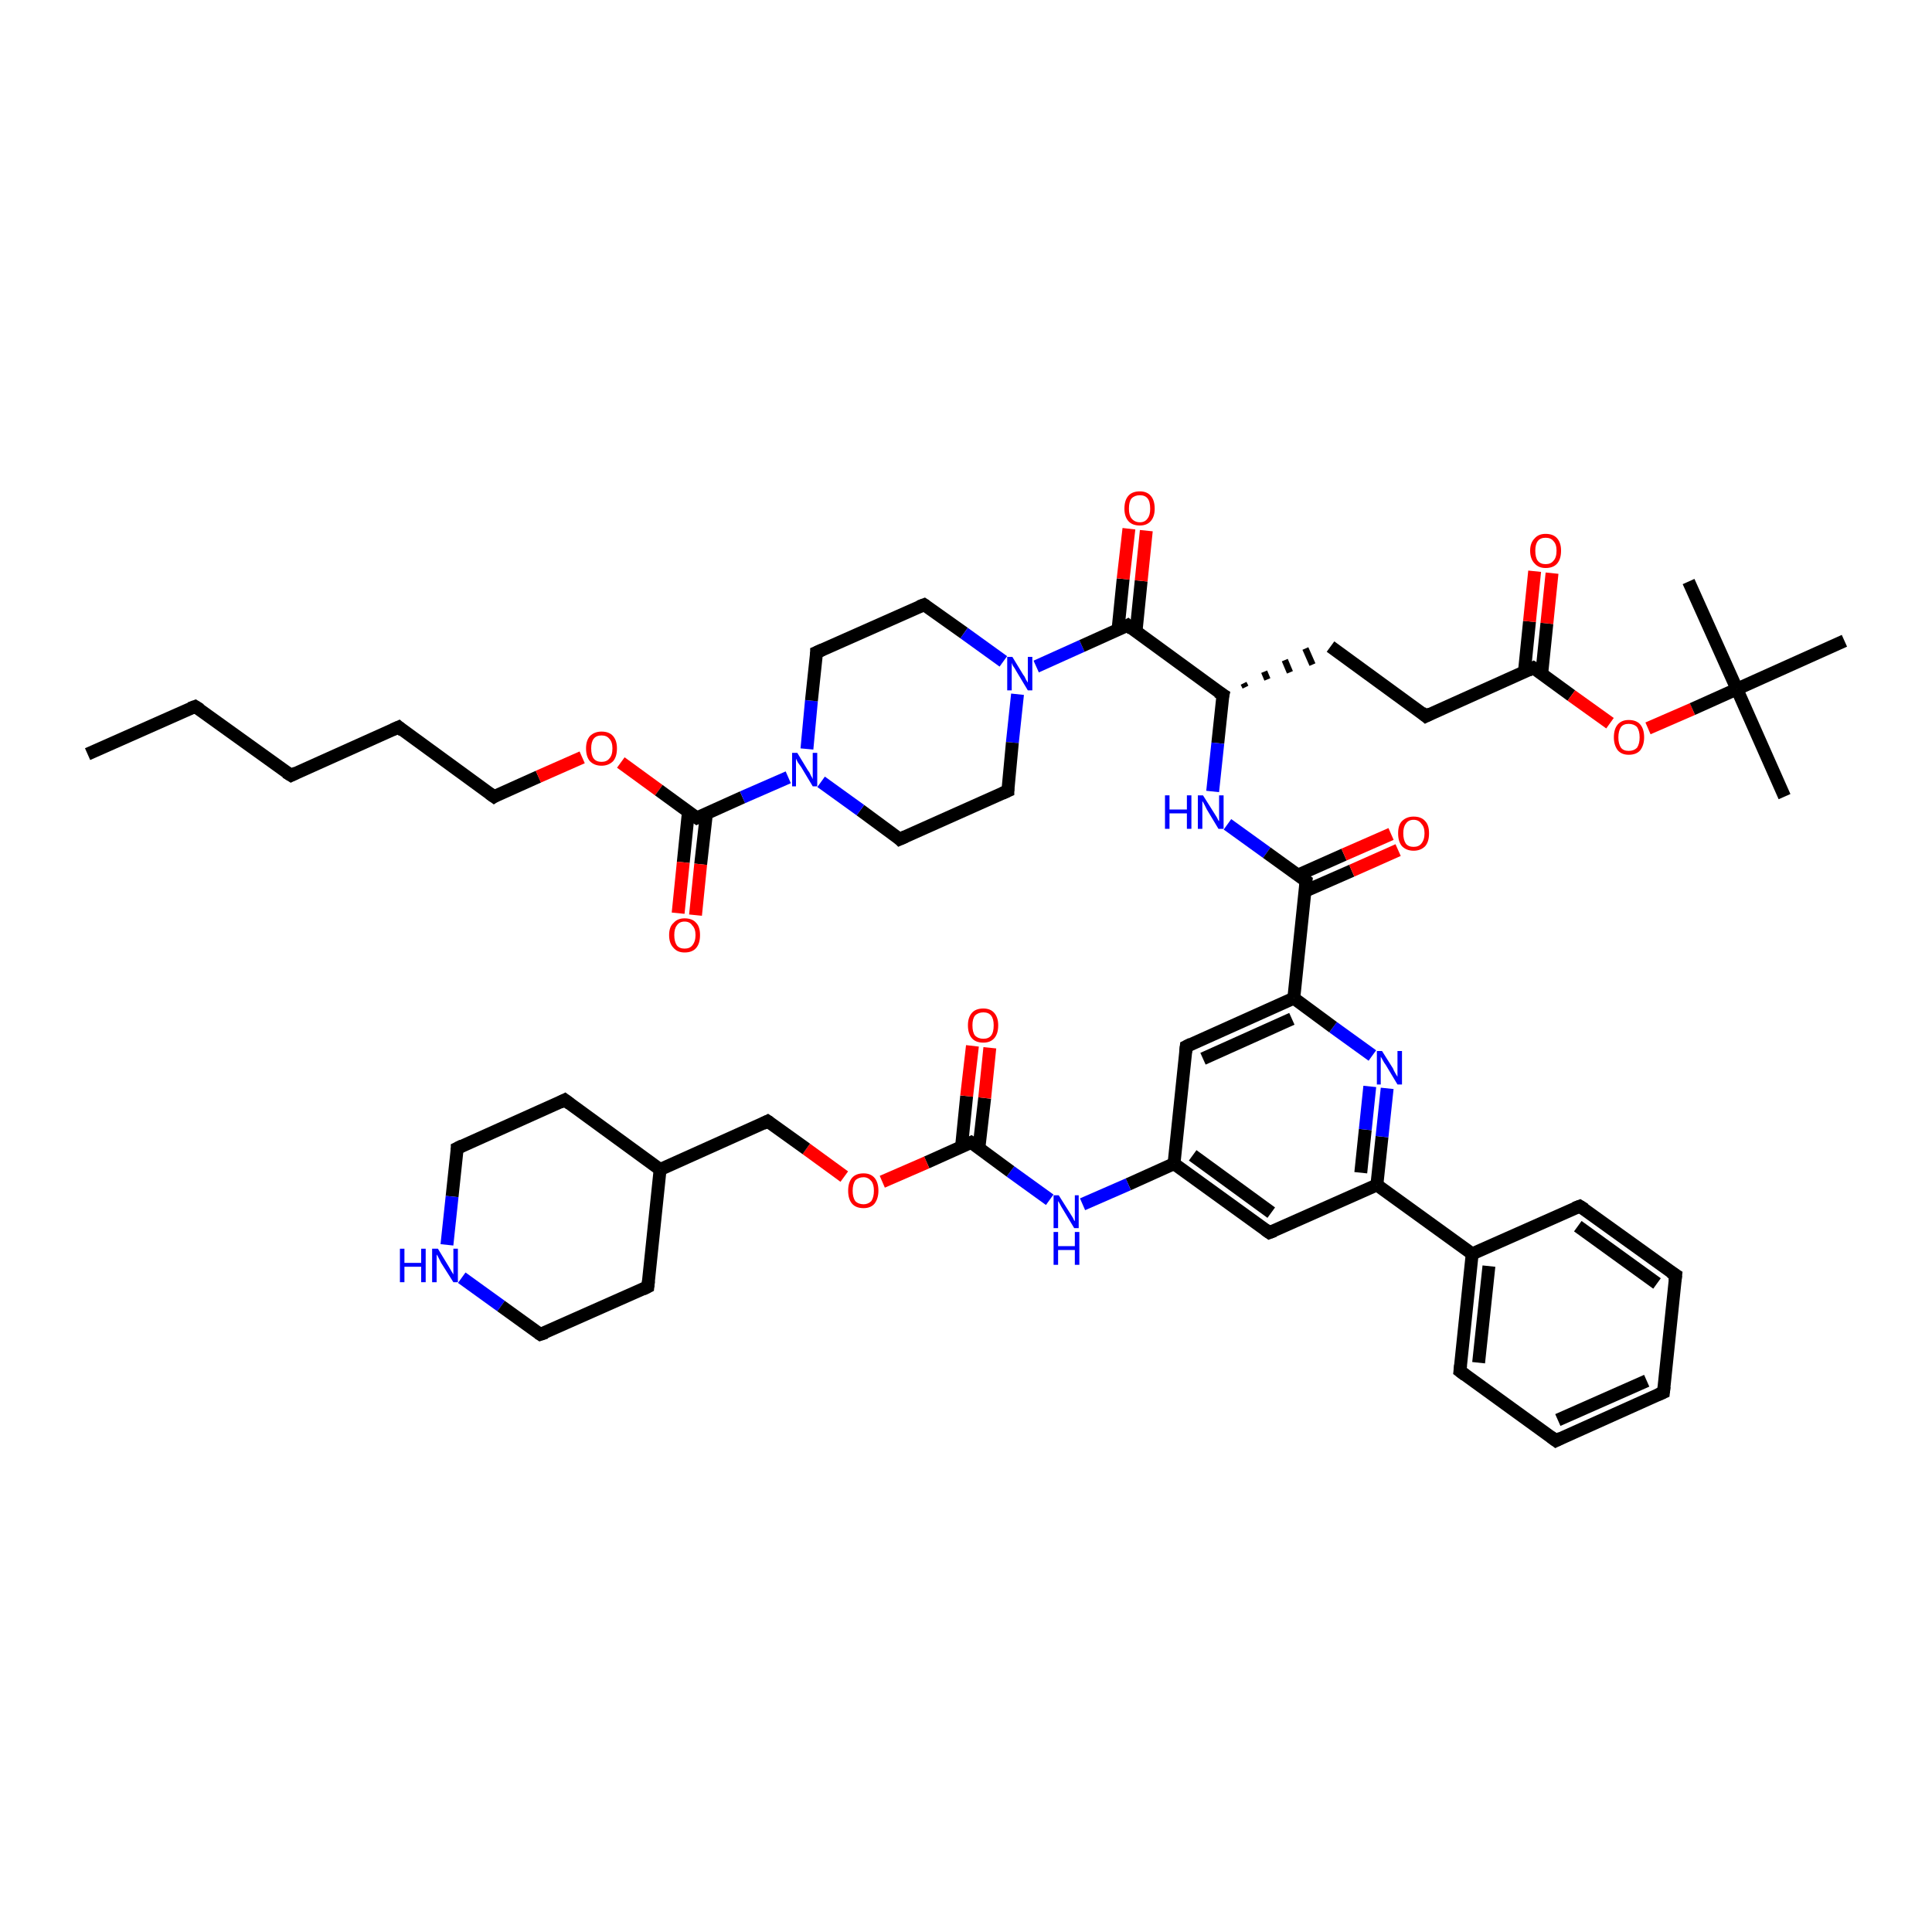 <?xml version='1.0' encoding='iso-8859-1'?>
<svg version='1.1' baseProfile='full'
              xmlns='http://www.w3.org/2000/svg'
                      xmlns:rdkit='http://www.rdkit.org/xml'
                      xmlns:xlink='http://www.w3.org/1999/xlink'
                  xml:space='preserve'
width='300px' height='300px' viewBox='0 0 300 300'>
<!-- END OF HEADER -->
<rect style='opacity:1.0;fill:#FFFFFF;stroke:none' width='300.0' height='300.0' x='0.0' y='0.0'> </rect>
<path class='bond-0 atom-0 atom-1' d='M 13.6,117.1 L 30.3,109.7' style='fill:none;fill-rule:evenodd;stroke:#000000;stroke-width:2.0px;stroke-linecap:butt;stroke-linejoin:miter;stroke-opacity:1' />
<path class='bond-1 atom-1 atom-2' d='M 30.3,109.7 L 45.2,120.4' style='fill:none;fill-rule:evenodd;stroke:#000000;stroke-width:2.0px;stroke-linecap:butt;stroke-linejoin:miter;stroke-opacity:1' />
<path class='bond-2 atom-2 atom-3' d='M 45.2,120.4 L 61.9,112.9' style='fill:none;fill-rule:evenodd;stroke:#000000;stroke-width:2.0px;stroke-linecap:butt;stroke-linejoin:miter;stroke-opacity:1' />
<path class='bond-3 atom-3 atom-4' d='M 61.9,112.9 L 76.7,123.7' style='fill:none;fill-rule:evenodd;stroke:#000000;stroke-width:2.0px;stroke-linecap:butt;stroke-linejoin:miter;stroke-opacity:1' />
<path class='bond-4 atom-4 atom-5' d='M 76.7,123.7 L 83.6,120.6' style='fill:none;fill-rule:evenodd;stroke:#000000;stroke-width:2.0px;stroke-linecap:butt;stroke-linejoin:miter;stroke-opacity:1' />
<path class='bond-4 atom-4 atom-5' d='M 83.6,120.6 L 90.4,117.6' style='fill:none;fill-rule:evenodd;stroke:#FF0000;stroke-width:2.0px;stroke-linecap:butt;stroke-linejoin:miter;stroke-opacity:1' />
<path class='bond-5 atom-5 atom-6' d='M 96.4,118.4 L 102.3,122.7' style='fill:none;fill-rule:evenodd;stroke:#FF0000;stroke-width:2.0px;stroke-linecap:butt;stroke-linejoin:miter;stroke-opacity:1' />
<path class='bond-5 atom-5 atom-6' d='M 102.3,122.7 L 108.2,127.0' style='fill:none;fill-rule:evenodd;stroke:#000000;stroke-width:2.0px;stroke-linecap:butt;stroke-linejoin:miter;stroke-opacity:1' />
<path class='bond-6 atom-6 atom-7' d='M 106.9,126.0 L 106.1,133.9' style='fill:none;fill-rule:evenodd;stroke:#000000;stroke-width:2.0px;stroke-linecap:butt;stroke-linejoin:miter;stroke-opacity:1' />
<path class='bond-6 atom-6 atom-7' d='M 106.1,133.9 L 105.3,141.8' style='fill:none;fill-rule:evenodd;stroke:#FF0000;stroke-width:2.0px;stroke-linecap:butt;stroke-linejoin:miter;stroke-opacity:1' />
<path class='bond-6 atom-6 atom-7' d='M 109.7,126.3 L 108.8,134.2' style='fill:none;fill-rule:evenodd;stroke:#000000;stroke-width:2.0px;stroke-linecap:butt;stroke-linejoin:miter;stroke-opacity:1' />
<path class='bond-6 atom-6 atom-7' d='M 108.8,134.2 L 108.0,142.1' style='fill:none;fill-rule:evenodd;stroke:#FF0000;stroke-width:2.0px;stroke-linecap:butt;stroke-linejoin:miter;stroke-opacity:1' />
<path class='bond-7 atom-6 atom-8' d='M 108.2,127.0 L 115.3,123.8' style='fill:none;fill-rule:evenodd;stroke:#000000;stroke-width:2.0px;stroke-linecap:butt;stroke-linejoin:miter;stroke-opacity:1' />
<path class='bond-7 atom-6 atom-8' d='M 115.3,123.8 L 122.4,120.7' style='fill:none;fill-rule:evenodd;stroke:#0000FF;stroke-width:2.0px;stroke-linecap:butt;stroke-linejoin:miter;stroke-opacity:1' />
<path class='bond-8 atom-8 atom-9' d='M 125.3,116.3 L 126.0,108.8' style='fill:none;fill-rule:evenodd;stroke:#0000FF;stroke-width:2.0px;stroke-linecap:butt;stroke-linejoin:miter;stroke-opacity:1' />
<path class='bond-8 atom-8 atom-9' d='M 126.0,108.8 L 126.8,101.3' style='fill:none;fill-rule:evenodd;stroke:#000000;stroke-width:2.0px;stroke-linecap:butt;stroke-linejoin:miter;stroke-opacity:1' />
<path class='bond-9 atom-9 atom-10' d='M 126.8,101.3 L 143.5,93.9' style='fill:none;fill-rule:evenodd;stroke:#000000;stroke-width:2.0px;stroke-linecap:butt;stroke-linejoin:miter;stroke-opacity:1' />
<path class='bond-10 atom-10 atom-11' d='M 143.5,93.9 L 149.7,98.3' style='fill:none;fill-rule:evenodd;stroke:#000000;stroke-width:2.0px;stroke-linecap:butt;stroke-linejoin:miter;stroke-opacity:1' />
<path class='bond-10 atom-10 atom-11' d='M 149.7,98.3 L 155.8,102.7' style='fill:none;fill-rule:evenodd;stroke:#0000FF;stroke-width:2.0px;stroke-linecap:butt;stroke-linejoin:miter;stroke-opacity:1' />
<path class='bond-11 atom-11 atom-12' d='M 158.0,107.8 L 157.2,115.3' style='fill:none;fill-rule:evenodd;stroke:#0000FF;stroke-width:2.0px;stroke-linecap:butt;stroke-linejoin:miter;stroke-opacity:1' />
<path class='bond-11 atom-11 atom-12' d='M 157.2,115.3 L 156.5,122.8' style='fill:none;fill-rule:evenodd;stroke:#000000;stroke-width:2.0px;stroke-linecap:butt;stroke-linejoin:miter;stroke-opacity:1' />
<path class='bond-12 atom-12 atom-13' d='M 156.5,122.8 L 139.7,130.3' style='fill:none;fill-rule:evenodd;stroke:#000000;stroke-width:2.0px;stroke-linecap:butt;stroke-linejoin:miter;stroke-opacity:1' />
<path class='bond-13 atom-11 atom-14' d='M 160.9,103.5 L 168.0,100.3' style='fill:none;fill-rule:evenodd;stroke:#0000FF;stroke-width:2.0px;stroke-linecap:butt;stroke-linejoin:miter;stroke-opacity:1' />
<path class='bond-13 atom-11 atom-14' d='M 168.0,100.3 L 175.1,97.1' style='fill:none;fill-rule:evenodd;stroke:#000000;stroke-width:2.0px;stroke-linecap:butt;stroke-linejoin:miter;stroke-opacity:1' />
<path class='bond-14 atom-14 atom-15' d='M 176.4,98.1 L 177.2,90.2' style='fill:none;fill-rule:evenodd;stroke:#000000;stroke-width:2.0px;stroke-linecap:butt;stroke-linejoin:miter;stroke-opacity:1' />
<path class='bond-14 atom-14 atom-15' d='M 177.2,90.2 L 178.0,82.4' style='fill:none;fill-rule:evenodd;stroke:#FF0000;stroke-width:2.0px;stroke-linecap:butt;stroke-linejoin:miter;stroke-opacity:1' />
<path class='bond-14 atom-14 atom-15' d='M 173.6,97.8 L 174.4,89.9' style='fill:none;fill-rule:evenodd;stroke:#000000;stroke-width:2.0px;stroke-linecap:butt;stroke-linejoin:miter;stroke-opacity:1' />
<path class='bond-14 atom-14 atom-15' d='M 174.4,89.9 L 175.3,82.1' style='fill:none;fill-rule:evenodd;stroke:#FF0000;stroke-width:2.0px;stroke-linecap:butt;stroke-linejoin:miter;stroke-opacity:1' />
<path class='bond-15 atom-14 atom-16' d='M 175.1,97.1 L 189.9,107.9' style='fill:none;fill-rule:evenodd;stroke:#000000;stroke-width:2.0px;stroke-linecap:butt;stroke-linejoin:miter;stroke-opacity:1' />
<path class='bond-16 atom-16 atom-17' d='M 193.4,106.7 L 193.1,106.1' style='fill:none;fill-rule:evenodd;stroke:#000000;stroke-width:1.0px;stroke-linecap:butt;stroke-linejoin:miter;stroke-opacity:1' />
<path class='bond-16 atom-16 atom-17' d='M 196.8,105.5 L 196.3,104.3' style='fill:none;fill-rule:evenodd;stroke:#000000;stroke-width:1.0px;stroke-linecap:butt;stroke-linejoin:miter;stroke-opacity:1' />
<path class='bond-16 atom-16 atom-17' d='M 200.3,104.4 L 199.5,102.5' style='fill:none;fill-rule:evenodd;stroke:#000000;stroke-width:1.0px;stroke-linecap:butt;stroke-linejoin:miter;stroke-opacity:1' />
<path class='bond-16 atom-16 atom-17' d='M 203.8,103.2 L 202.7,100.7' style='fill:none;fill-rule:evenodd;stroke:#000000;stroke-width:1.0px;stroke-linecap:butt;stroke-linejoin:miter;stroke-opacity:1' />
<path class='bond-17 atom-17 atom-18' d='M 206.6,100.4 L 221.4,111.2' style='fill:none;fill-rule:evenodd;stroke:#000000;stroke-width:2.0px;stroke-linecap:butt;stroke-linejoin:miter;stroke-opacity:1' />
<path class='bond-18 atom-18 atom-19' d='M 221.4,111.2 L 238.1,103.7' style='fill:none;fill-rule:evenodd;stroke:#000000;stroke-width:2.0px;stroke-linecap:butt;stroke-linejoin:miter;stroke-opacity:1' />
<path class='bond-19 atom-19 atom-20' d='M 239.4,104.6 L 240.2,96.8' style='fill:none;fill-rule:evenodd;stroke:#000000;stroke-width:2.0px;stroke-linecap:butt;stroke-linejoin:miter;stroke-opacity:1' />
<path class='bond-19 atom-19 atom-20' d='M 240.2,96.8 L 241.0,89.0' style='fill:none;fill-rule:evenodd;stroke:#FF0000;stroke-width:2.0px;stroke-linecap:butt;stroke-linejoin:miter;stroke-opacity:1' />
<path class='bond-19 atom-19 atom-20' d='M 236.7,104.4 L 237.5,96.5' style='fill:none;fill-rule:evenodd;stroke:#000000;stroke-width:2.0px;stroke-linecap:butt;stroke-linejoin:miter;stroke-opacity:1' />
<path class='bond-19 atom-19 atom-20' d='M 237.5,96.5 L 238.3,88.7' style='fill:none;fill-rule:evenodd;stroke:#FF0000;stroke-width:2.0px;stroke-linecap:butt;stroke-linejoin:miter;stroke-opacity:1' />
<path class='bond-20 atom-19 atom-21' d='M 238.1,103.7 L 244.0,108.0' style='fill:none;fill-rule:evenodd;stroke:#000000;stroke-width:2.0px;stroke-linecap:butt;stroke-linejoin:miter;stroke-opacity:1' />
<path class='bond-20 atom-19 atom-21' d='M 244.0,108.0 L 250.0,112.3' style='fill:none;fill-rule:evenodd;stroke:#FF0000;stroke-width:2.0px;stroke-linecap:butt;stroke-linejoin:miter;stroke-opacity:1' />
<path class='bond-21 atom-21 atom-22' d='M 255.9,113.1 L 262.8,110.1' style='fill:none;fill-rule:evenodd;stroke:#FF0000;stroke-width:2.0px;stroke-linecap:butt;stroke-linejoin:miter;stroke-opacity:1' />
<path class='bond-21 atom-21 atom-22' d='M 262.8,110.1 L 269.7,107.0' style='fill:none;fill-rule:evenodd;stroke:#000000;stroke-width:2.0px;stroke-linecap:butt;stroke-linejoin:miter;stroke-opacity:1' />
<path class='bond-22 atom-22 atom-23' d='M 269.7,107.0 L 277.1,123.7' style='fill:none;fill-rule:evenodd;stroke:#000000;stroke-width:2.0px;stroke-linecap:butt;stroke-linejoin:miter;stroke-opacity:1' />
<path class='bond-23 atom-22 atom-24' d='M 269.7,107.0 L 262.2,90.3' style='fill:none;fill-rule:evenodd;stroke:#000000;stroke-width:2.0px;stroke-linecap:butt;stroke-linejoin:miter;stroke-opacity:1' />
<path class='bond-24 atom-22 atom-25' d='M 269.7,107.0 L 286.4,99.5' style='fill:none;fill-rule:evenodd;stroke:#000000;stroke-width:2.0px;stroke-linecap:butt;stroke-linejoin:miter;stroke-opacity:1' />
<path class='bond-25 atom-16 atom-26' d='M 189.9,107.9 L 189.1,115.4' style='fill:none;fill-rule:evenodd;stroke:#000000;stroke-width:2.0px;stroke-linecap:butt;stroke-linejoin:miter;stroke-opacity:1' />
<path class='bond-25 atom-16 atom-26' d='M 189.1,115.4 L 188.3,122.9' style='fill:none;fill-rule:evenodd;stroke:#0000FF;stroke-width:2.0px;stroke-linecap:butt;stroke-linejoin:miter;stroke-opacity:1' />
<path class='bond-26 atom-26 atom-27' d='M 190.6,128.0 L 196.7,132.4' style='fill:none;fill-rule:evenodd;stroke:#0000FF;stroke-width:2.0px;stroke-linecap:butt;stroke-linejoin:miter;stroke-opacity:1' />
<path class='bond-26 atom-26 atom-27' d='M 196.7,132.4 L 202.8,136.8' style='fill:none;fill-rule:evenodd;stroke:#000000;stroke-width:2.0px;stroke-linecap:butt;stroke-linejoin:miter;stroke-opacity:1' />
<path class='bond-27 atom-27 atom-28' d='M 202.6,138.4 L 209.9,135.2' style='fill:none;fill-rule:evenodd;stroke:#000000;stroke-width:2.0px;stroke-linecap:butt;stroke-linejoin:miter;stroke-opacity:1' />
<path class='bond-27 atom-27 atom-28' d='M 209.9,135.2 L 217.1,132.0' style='fill:none;fill-rule:evenodd;stroke:#FF0000;stroke-width:2.0px;stroke-linecap:butt;stroke-linejoin:miter;stroke-opacity:1' />
<path class='bond-27 atom-27 atom-28' d='M 201.5,135.9 L 208.7,132.7' style='fill:none;fill-rule:evenodd;stroke:#000000;stroke-width:2.0px;stroke-linecap:butt;stroke-linejoin:miter;stroke-opacity:1' />
<path class='bond-27 atom-27 atom-28' d='M 208.7,132.7 L 216.0,129.5' style='fill:none;fill-rule:evenodd;stroke:#FF0000;stroke-width:2.0px;stroke-linecap:butt;stroke-linejoin:miter;stroke-opacity:1' />
<path class='bond-28 atom-27 atom-29' d='M 202.8,136.8 L 200.9,155.0' style='fill:none;fill-rule:evenodd;stroke:#000000;stroke-width:2.0px;stroke-linecap:butt;stroke-linejoin:miter;stroke-opacity:1' />
<path class='bond-29 atom-29 atom-30' d='M 200.9,155.0 L 184.2,162.5' style='fill:none;fill-rule:evenodd;stroke:#000000;stroke-width:2.0px;stroke-linecap:butt;stroke-linejoin:miter;stroke-opacity:1' />
<path class='bond-29 atom-29 atom-30' d='M 200.6,158.2 L 186.8,164.4' style='fill:none;fill-rule:evenodd;stroke:#000000;stroke-width:2.0px;stroke-linecap:butt;stroke-linejoin:miter;stroke-opacity:1' />
<path class='bond-30 atom-30 atom-31' d='M 184.2,162.5 L 182.3,180.7' style='fill:none;fill-rule:evenodd;stroke:#000000;stroke-width:2.0px;stroke-linecap:butt;stroke-linejoin:miter;stroke-opacity:1' />
<path class='bond-31 atom-31 atom-32' d='M 182.3,180.7 L 175.2,183.9' style='fill:none;fill-rule:evenodd;stroke:#000000;stroke-width:2.0px;stroke-linecap:butt;stroke-linejoin:miter;stroke-opacity:1' />
<path class='bond-31 atom-31 atom-32' d='M 175.2,183.9 L 168.1,187.0' style='fill:none;fill-rule:evenodd;stroke:#0000FF;stroke-width:2.0px;stroke-linecap:butt;stroke-linejoin:miter;stroke-opacity:1' />
<path class='bond-32 atom-32 atom-33' d='M 163.0,186.3 L 156.9,181.9' style='fill:none;fill-rule:evenodd;stroke:#0000FF;stroke-width:2.0px;stroke-linecap:butt;stroke-linejoin:miter;stroke-opacity:1' />
<path class='bond-32 atom-32 atom-33' d='M 156.9,181.9 L 150.8,177.4' style='fill:none;fill-rule:evenodd;stroke:#000000;stroke-width:2.0px;stroke-linecap:butt;stroke-linejoin:miter;stroke-opacity:1' />
<path class='bond-33 atom-33 atom-34' d='M 152.0,178.3 L 152.9,170.5' style='fill:none;fill-rule:evenodd;stroke:#000000;stroke-width:2.0px;stroke-linecap:butt;stroke-linejoin:miter;stroke-opacity:1' />
<path class='bond-33 atom-33 atom-34' d='M 152.9,170.5 L 153.7,162.7' style='fill:none;fill-rule:evenodd;stroke:#FF0000;stroke-width:2.0px;stroke-linecap:butt;stroke-linejoin:miter;stroke-opacity:1' />
<path class='bond-33 atom-33 atom-34' d='M 149.3,178.1 L 150.1,170.2' style='fill:none;fill-rule:evenodd;stroke:#000000;stroke-width:2.0px;stroke-linecap:butt;stroke-linejoin:miter;stroke-opacity:1' />
<path class='bond-33 atom-33 atom-34' d='M 150.1,170.2 L 151.0,162.4' style='fill:none;fill-rule:evenodd;stroke:#FF0000;stroke-width:2.0px;stroke-linecap:butt;stroke-linejoin:miter;stroke-opacity:1' />
<path class='bond-34 atom-33 atom-35' d='M 150.8,177.4 L 143.9,180.5' style='fill:none;fill-rule:evenodd;stroke:#000000;stroke-width:2.0px;stroke-linecap:butt;stroke-linejoin:miter;stroke-opacity:1' />
<path class='bond-34 atom-33 atom-35' d='M 143.9,180.5 L 137.0,183.5' style='fill:none;fill-rule:evenodd;stroke:#FF0000;stroke-width:2.0px;stroke-linecap:butt;stroke-linejoin:miter;stroke-opacity:1' />
<path class='bond-35 atom-35 atom-36' d='M 131.1,182.7 L 125.2,178.4' style='fill:none;fill-rule:evenodd;stroke:#FF0000;stroke-width:2.0px;stroke-linecap:butt;stroke-linejoin:miter;stroke-opacity:1' />
<path class='bond-35 atom-35 atom-36' d='M 125.2,178.4 L 119.2,174.1' style='fill:none;fill-rule:evenodd;stroke:#000000;stroke-width:2.0px;stroke-linecap:butt;stroke-linejoin:miter;stroke-opacity:1' />
<path class='bond-36 atom-36 atom-37' d='M 119.2,174.1 L 102.5,181.6' style='fill:none;fill-rule:evenodd;stroke:#000000;stroke-width:2.0px;stroke-linecap:butt;stroke-linejoin:miter;stroke-opacity:1' />
<path class='bond-37 atom-37 atom-38' d='M 102.5,181.6 L 87.7,170.8' style='fill:none;fill-rule:evenodd;stroke:#000000;stroke-width:2.0px;stroke-linecap:butt;stroke-linejoin:miter;stroke-opacity:1' />
<path class='bond-38 atom-38 atom-39' d='M 87.7,170.8 L 71.0,178.3' style='fill:none;fill-rule:evenodd;stroke:#000000;stroke-width:2.0px;stroke-linecap:butt;stroke-linejoin:miter;stroke-opacity:1' />
<path class='bond-39 atom-39 atom-40' d='M 71.0,178.3 L 70.2,185.8' style='fill:none;fill-rule:evenodd;stroke:#000000;stroke-width:2.0px;stroke-linecap:butt;stroke-linejoin:miter;stroke-opacity:1' />
<path class='bond-39 atom-39 atom-40' d='M 70.2,185.8 L 69.4,193.3' style='fill:none;fill-rule:evenodd;stroke:#0000FF;stroke-width:2.0px;stroke-linecap:butt;stroke-linejoin:miter;stroke-opacity:1' />
<path class='bond-40 atom-40 atom-41' d='M 71.7,198.4 L 77.8,202.8' style='fill:none;fill-rule:evenodd;stroke:#0000FF;stroke-width:2.0px;stroke-linecap:butt;stroke-linejoin:miter;stroke-opacity:1' />
<path class='bond-40 atom-40 atom-41' d='M 77.8,202.8 L 83.9,207.2' style='fill:none;fill-rule:evenodd;stroke:#000000;stroke-width:2.0px;stroke-linecap:butt;stroke-linejoin:miter;stroke-opacity:1' />
<path class='bond-41 atom-41 atom-42' d='M 83.9,207.2 L 100.6,199.8' style='fill:none;fill-rule:evenodd;stroke:#000000;stroke-width:2.0px;stroke-linecap:butt;stroke-linejoin:miter;stroke-opacity:1' />
<path class='bond-42 atom-31 atom-43' d='M 182.3,180.7 L 197.1,191.4' style='fill:none;fill-rule:evenodd;stroke:#000000;stroke-width:2.0px;stroke-linecap:butt;stroke-linejoin:miter;stroke-opacity:1' />
<path class='bond-42 atom-31 atom-43' d='M 185.2,179.4 L 197.4,188.3' style='fill:none;fill-rule:evenodd;stroke:#000000;stroke-width:2.0px;stroke-linecap:butt;stroke-linejoin:miter;stroke-opacity:1' />
<path class='bond-43 atom-43 atom-44' d='M 197.1,191.4 L 213.8,184.0' style='fill:none;fill-rule:evenodd;stroke:#000000;stroke-width:2.0px;stroke-linecap:butt;stroke-linejoin:miter;stroke-opacity:1' />
<path class='bond-44 atom-44 atom-45' d='M 213.8,184.0 L 214.6,176.5' style='fill:none;fill-rule:evenodd;stroke:#000000;stroke-width:2.0px;stroke-linecap:butt;stroke-linejoin:miter;stroke-opacity:1' />
<path class='bond-44 atom-44 atom-45' d='M 214.6,176.5 L 215.4,169.0' style='fill:none;fill-rule:evenodd;stroke:#0000FF;stroke-width:2.0px;stroke-linecap:butt;stroke-linejoin:miter;stroke-opacity:1' />
<path class='bond-44 atom-44 atom-45' d='M 211.3,182.1 L 212.0,175.4' style='fill:none;fill-rule:evenodd;stroke:#000000;stroke-width:2.0px;stroke-linecap:butt;stroke-linejoin:miter;stroke-opacity:1' />
<path class='bond-44 atom-44 atom-45' d='M 212.0,175.4 L 212.7,168.7' style='fill:none;fill-rule:evenodd;stroke:#0000FF;stroke-width:2.0px;stroke-linecap:butt;stroke-linejoin:miter;stroke-opacity:1' />
<path class='bond-45 atom-44 atom-46' d='M 213.8,184.0 L 228.6,194.7' style='fill:none;fill-rule:evenodd;stroke:#000000;stroke-width:2.0px;stroke-linecap:butt;stroke-linejoin:miter;stroke-opacity:1' />
<path class='bond-46 atom-46 atom-47' d='M 228.6,194.7 L 226.7,212.9' style='fill:none;fill-rule:evenodd;stroke:#000000;stroke-width:2.0px;stroke-linecap:butt;stroke-linejoin:miter;stroke-opacity:1' />
<path class='bond-46 atom-46 atom-47' d='M 231.2,196.6 L 229.6,211.6' style='fill:none;fill-rule:evenodd;stroke:#000000;stroke-width:2.0px;stroke-linecap:butt;stroke-linejoin:miter;stroke-opacity:1' />
<path class='bond-47 atom-47 atom-48' d='M 226.7,212.9 L 241.6,223.7' style='fill:none;fill-rule:evenodd;stroke:#000000;stroke-width:2.0px;stroke-linecap:butt;stroke-linejoin:miter;stroke-opacity:1' />
<path class='bond-48 atom-48 atom-49' d='M 241.6,223.7 L 258.3,216.2' style='fill:none;fill-rule:evenodd;stroke:#000000;stroke-width:2.0px;stroke-linecap:butt;stroke-linejoin:miter;stroke-opacity:1' />
<path class='bond-48 atom-48 atom-49' d='M 241.9,220.5 L 255.7,214.4' style='fill:none;fill-rule:evenodd;stroke:#000000;stroke-width:2.0px;stroke-linecap:butt;stroke-linejoin:miter;stroke-opacity:1' />
<path class='bond-49 atom-49 atom-50' d='M 258.3,216.2 L 260.2,198.0' style='fill:none;fill-rule:evenodd;stroke:#000000;stroke-width:2.0px;stroke-linecap:butt;stroke-linejoin:miter;stroke-opacity:1' />
<path class='bond-50 atom-50 atom-51' d='M 260.2,198.0 L 245.3,187.3' style='fill:none;fill-rule:evenodd;stroke:#000000;stroke-width:2.0px;stroke-linecap:butt;stroke-linejoin:miter;stroke-opacity:1' />
<path class='bond-50 atom-50 atom-51' d='M 257.3,199.3 L 245.0,190.4' style='fill:none;fill-rule:evenodd;stroke:#000000;stroke-width:2.0px;stroke-linecap:butt;stroke-linejoin:miter;stroke-opacity:1' />
<path class='bond-51 atom-13 atom-8' d='M 139.7,130.3 L 133.6,125.8' style='fill:none;fill-rule:evenodd;stroke:#000000;stroke-width:2.0px;stroke-linecap:butt;stroke-linejoin:miter;stroke-opacity:1' />
<path class='bond-51 atom-13 atom-8' d='M 133.6,125.8 L 127.5,121.4' style='fill:none;fill-rule:evenodd;stroke:#0000FF;stroke-width:2.0px;stroke-linecap:butt;stroke-linejoin:miter;stroke-opacity:1' />
<path class='bond-52 atom-45 atom-29' d='M 213.1,163.9 L 207.0,159.5' style='fill:none;fill-rule:evenodd;stroke:#0000FF;stroke-width:2.0px;stroke-linecap:butt;stroke-linejoin:miter;stroke-opacity:1' />
<path class='bond-52 atom-45 atom-29' d='M 207.0,159.5 L 200.9,155.0' style='fill:none;fill-rule:evenodd;stroke:#000000;stroke-width:2.0px;stroke-linecap:butt;stroke-linejoin:miter;stroke-opacity:1' />
<path class='bond-53 atom-51 atom-46' d='M 245.3,187.3 L 228.6,194.7' style='fill:none;fill-rule:evenodd;stroke:#000000;stroke-width:2.0px;stroke-linecap:butt;stroke-linejoin:miter;stroke-opacity:1' />
<path class='bond-54 atom-42 atom-37' d='M 100.6,199.8 L 102.5,181.6' style='fill:none;fill-rule:evenodd;stroke:#000000;stroke-width:2.0px;stroke-linecap:butt;stroke-linejoin:miter;stroke-opacity:1' />
<path d='M 29.5,110.0 L 30.3,109.7 L 31.1,110.2' style='fill:none;stroke:#000000;stroke-width:2.0px;stroke-linecap:butt;stroke-linejoin:miter;stroke-opacity:1;' />
<path d='M 44.4,119.9 L 45.2,120.4 L 46.0,120.0' style='fill:none;stroke:#000000;stroke-width:2.0px;stroke-linecap:butt;stroke-linejoin:miter;stroke-opacity:1;' />
<path d='M 61.0,113.3 L 61.9,112.9 L 62.6,113.5' style='fill:none;stroke:#000000;stroke-width:2.0px;stroke-linecap:butt;stroke-linejoin:miter;stroke-opacity:1;' />
<path d='M 76.0,123.2 L 76.7,123.7 L 77.0,123.5' style='fill:none;stroke:#000000;stroke-width:2.0px;stroke-linecap:butt;stroke-linejoin:miter;stroke-opacity:1;' />
<path d='M 107.9,126.8 L 108.2,127.0 L 108.6,126.8' style='fill:none;stroke:#000000;stroke-width:2.0px;stroke-linecap:butt;stroke-linejoin:miter;stroke-opacity:1;' />
<path d='M 126.8,101.7 L 126.8,101.3 L 127.7,100.9' style='fill:none;stroke:#000000;stroke-width:2.0px;stroke-linecap:butt;stroke-linejoin:miter;stroke-opacity:1;' />
<path d='M 142.7,94.2 L 143.5,93.9 L 143.8,94.1' style='fill:none;stroke:#000000;stroke-width:2.0px;stroke-linecap:butt;stroke-linejoin:miter;stroke-opacity:1;' />
<path d='M 156.5,122.4 L 156.5,122.8 L 155.6,123.2' style='fill:none;stroke:#000000;stroke-width:2.0px;stroke-linecap:butt;stroke-linejoin:miter;stroke-opacity:1;' />
<path d='M 140.6,129.9 L 139.7,130.3 L 139.4,130.0' style='fill:none;stroke:#000000;stroke-width:2.0px;stroke-linecap:butt;stroke-linejoin:miter;stroke-opacity:1;' />
<path d='M 174.7,97.3 L 175.1,97.1 L 175.8,97.7' style='fill:none;stroke:#000000;stroke-width:2.0px;stroke-linecap:butt;stroke-linejoin:miter;stroke-opacity:1;' />
<path d='M 189.1,107.4 L 189.9,107.9 L 189.8,108.3' style='fill:none;stroke:#000000;stroke-width:2.0px;stroke-linecap:butt;stroke-linejoin:miter;stroke-opacity:1;' />
<path d='M 220.7,110.6 L 221.4,111.2 L 222.2,110.8' style='fill:none;stroke:#000000;stroke-width:2.0px;stroke-linecap:butt;stroke-linejoin:miter;stroke-opacity:1;' />
<path d='M 237.3,104.1 L 238.1,103.7 L 238.4,103.9' style='fill:none;stroke:#000000;stroke-width:2.0px;stroke-linecap:butt;stroke-linejoin:miter;stroke-opacity:1;' />
<path d='M 202.5,136.6 L 202.8,136.8 L 202.7,137.7' style='fill:none;stroke:#000000;stroke-width:2.0px;stroke-linecap:butt;stroke-linejoin:miter;stroke-opacity:1;' />
<path d='M 185.0,162.1 L 184.2,162.5 L 184.1,163.4' style='fill:none;stroke:#000000;stroke-width:2.0px;stroke-linecap:butt;stroke-linejoin:miter;stroke-opacity:1;' />
<path d='M 151.1,177.6 L 150.8,177.4 L 150.4,177.6' style='fill:none;stroke:#000000;stroke-width:2.0px;stroke-linecap:butt;stroke-linejoin:miter;stroke-opacity:1;' />
<path d='M 119.5,174.3 L 119.2,174.1 L 118.4,174.5' style='fill:none;stroke:#000000;stroke-width:2.0px;stroke-linecap:butt;stroke-linejoin:miter;stroke-opacity:1;' />
<path d='M 88.5,171.4 L 87.7,170.8 L 86.9,171.2' style='fill:none;stroke:#000000;stroke-width:2.0px;stroke-linecap:butt;stroke-linejoin:miter;stroke-opacity:1;' />
<path d='M 71.8,177.9 L 71.0,178.3 L 71.0,178.7' style='fill:none;stroke:#000000;stroke-width:2.0px;stroke-linecap:butt;stroke-linejoin:miter;stroke-opacity:1;' />
<path d='M 83.6,207.0 L 83.9,207.2 L 84.8,206.9' style='fill:none;stroke:#000000;stroke-width:2.0px;stroke-linecap:butt;stroke-linejoin:miter;stroke-opacity:1;' />
<path d='M 99.8,200.2 L 100.6,199.8 L 100.7,198.9' style='fill:none;stroke:#000000;stroke-width:2.0px;stroke-linecap:butt;stroke-linejoin:miter;stroke-opacity:1;' />
<path d='M 196.4,190.9 L 197.1,191.4 L 197.9,191.1' style='fill:none;stroke:#000000;stroke-width:2.0px;stroke-linecap:butt;stroke-linejoin:miter;stroke-opacity:1;' />
<path d='M 226.8,212.0 L 226.7,212.9 L 227.5,213.5' style='fill:none;stroke:#000000;stroke-width:2.0px;stroke-linecap:butt;stroke-linejoin:miter;stroke-opacity:1;' />
<path d='M 240.8,223.1 L 241.6,223.7 L 242.4,223.3' style='fill:none;stroke:#000000;stroke-width:2.0px;stroke-linecap:butt;stroke-linejoin:miter;stroke-opacity:1;' />
<path d='M 257.4,216.6 L 258.3,216.2 L 258.4,215.3' style='fill:none;stroke:#000000;stroke-width:2.0px;stroke-linecap:butt;stroke-linejoin:miter;stroke-opacity:1;' />
<path d='M 260.1,198.9 L 260.2,198.0 L 259.4,197.5' style='fill:none;stroke:#000000;stroke-width:2.0px;stroke-linecap:butt;stroke-linejoin:miter;stroke-opacity:1;' />
<path d='M 246.1,187.8 L 245.3,187.3 L 244.5,187.6' style='fill:none;stroke:#000000;stroke-width:2.0px;stroke-linecap:butt;stroke-linejoin:miter;stroke-opacity:1;' />
<path class='atom-5' d='M 91.0 116.2
Q 91.0 115.0, 91.6 114.3
Q 92.3 113.6, 93.4 113.6
Q 94.6 113.6, 95.2 114.3
Q 95.8 115.0, 95.8 116.2
Q 95.8 117.5, 95.2 118.2
Q 94.5 118.9, 93.4 118.9
Q 92.3 118.9, 91.6 118.2
Q 91.0 117.5, 91.0 116.2
M 93.4 118.3
Q 94.2 118.3, 94.6 117.8
Q 95.1 117.3, 95.1 116.2
Q 95.1 115.2, 94.6 114.7
Q 94.2 114.2, 93.4 114.2
Q 92.6 114.2, 92.2 114.7
Q 91.8 115.2, 91.8 116.2
Q 91.8 117.3, 92.2 117.8
Q 92.6 118.3, 93.4 118.3
' fill='#FF0000'/>
<path class='atom-7' d='M 103.9 145.2
Q 103.9 143.9, 104.6 143.3
Q 105.2 142.6, 106.3 142.6
Q 107.5 142.6, 108.1 143.3
Q 108.7 143.9, 108.7 145.2
Q 108.7 146.5, 108.1 147.2
Q 107.5 147.9, 106.3 147.9
Q 105.2 147.9, 104.6 147.2
Q 103.9 146.5, 103.9 145.2
M 106.3 147.3
Q 107.1 147.3, 107.5 146.8
Q 108.0 146.2, 108.0 145.2
Q 108.0 144.2, 107.5 143.7
Q 107.1 143.1, 106.3 143.1
Q 105.5 143.1, 105.1 143.7
Q 104.7 144.2, 104.7 145.2
Q 104.7 146.2, 105.1 146.8
Q 105.5 147.3, 106.3 147.3
' fill='#FF0000'/>
<path class='atom-8' d='M 123.8 116.9
L 125.5 119.7
Q 125.7 119.9, 125.9 120.4
Q 126.2 120.9, 126.2 121.0
L 126.2 116.9
L 126.9 116.9
L 126.9 122.1
L 126.2 122.1
L 124.4 119.1
Q 124.2 118.8, 123.9 118.4
Q 123.7 118.0, 123.6 117.8
L 123.6 122.1
L 123.0 122.1
L 123.0 116.9
L 123.8 116.9
' fill='#0000FF'/>
<path class='atom-11' d='M 157.2 102.0
L 158.9 104.8
Q 159.1 105.0, 159.3 105.5
Q 159.6 106.0, 159.6 106.0
L 159.6 102.0
L 160.3 102.0
L 160.3 107.2
L 159.6 107.2
L 157.8 104.2
Q 157.6 103.8, 157.3 103.4
Q 157.1 103.0, 157.1 102.9
L 157.1 107.2
L 156.4 107.2
L 156.4 102.0
L 157.2 102.0
' fill='#0000FF'/>
<path class='atom-15' d='M 174.6 79.0
Q 174.6 77.7, 175.2 77.0
Q 175.8 76.3, 177.0 76.3
Q 178.1 76.3, 178.7 77.0
Q 179.3 77.7, 179.3 79.0
Q 179.3 80.2, 178.7 80.9
Q 178.1 81.6, 177.0 81.6
Q 175.8 81.6, 175.2 80.9
Q 174.6 80.2, 174.6 79.0
M 177.0 81.1
Q 177.8 81.1, 178.2 80.5
Q 178.6 80.0, 178.6 79.0
Q 178.6 77.9, 178.2 77.4
Q 177.8 76.9, 177.0 76.9
Q 176.2 76.9, 175.7 77.4
Q 175.3 77.9, 175.3 79.0
Q 175.3 80.0, 175.7 80.5
Q 176.2 81.1, 177.0 81.1
' fill='#FF0000'/>
<path class='atom-20' d='M 237.6 85.5
Q 237.6 84.3, 238.3 83.6
Q 238.9 82.9, 240.0 82.9
Q 241.2 82.9, 241.8 83.6
Q 242.4 84.3, 242.4 85.5
Q 242.4 86.8, 241.8 87.5
Q 241.2 88.2, 240.0 88.2
Q 238.9 88.2, 238.3 87.5
Q 237.6 86.8, 237.6 85.5
M 240.0 87.6
Q 240.8 87.6, 241.2 87.1
Q 241.7 86.6, 241.7 85.5
Q 241.7 84.5, 241.2 84.0
Q 240.8 83.5, 240.0 83.5
Q 239.2 83.5, 238.8 84.0
Q 238.4 84.5, 238.4 85.5
Q 238.4 86.6, 238.8 87.1
Q 239.2 87.6, 240.0 87.6
' fill='#FF0000'/>
<path class='atom-21' d='M 250.6 114.5
Q 250.6 113.2, 251.2 112.5
Q 251.8 111.8, 252.9 111.8
Q 254.1 111.8, 254.7 112.5
Q 255.3 113.2, 255.3 114.5
Q 255.3 115.7, 254.7 116.5
Q 254.1 117.2, 252.9 117.2
Q 251.8 117.2, 251.2 116.5
Q 250.6 115.7, 250.6 114.5
M 252.9 116.6
Q 253.7 116.6, 254.2 116.1
Q 254.6 115.5, 254.6 114.5
Q 254.6 113.5, 254.2 112.9
Q 253.7 112.4, 252.9 112.4
Q 252.1 112.4, 251.7 112.9
Q 251.3 113.5, 251.3 114.5
Q 251.3 115.5, 251.7 116.1
Q 252.1 116.6, 252.9 116.6
' fill='#FF0000'/>
<path class='atom-26' d='M 180.9 123.5
L 181.6 123.5
L 181.6 125.7
L 184.3 125.7
L 184.3 123.5
L 185.0 123.5
L 185.0 128.7
L 184.3 128.7
L 184.3 126.3
L 181.6 126.3
L 181.6 128.7
L 180.9 128.7
L 180.9 123.5
' fill='#0000FF'/>
<path class='atom-26' d='M 186.8 123.5
L 188.5 126.2
Q 188.7 126.5, 189.0 127.0
Q 189.2 127.5, 189.3 127.5
L 189.3 123.5
L 190.0 123.5
L 190.0 128.7
L 189.2 128.7
L 187.4 125.7
Q 187.2 125.3, 187.0 124.9
Q 186.8 124.5, 186.7 124.4
L 186.7 128.7
L 186.0 128.7
L 186.0 123.5
L 186.8 123.5
' fill='#0000FF'/>
<path class='atom-28' d='M 217.1 129.4
Q 217.1 128.1, 217.7 127.5
Q 218.4 126.8, 219.5 126.8
Q 220.7 126.8, 221.3 127.5
Q 221.9 128.1, 221.9 129.4
Q 221.9 130.7, 221.3 131.4
Q 220.6 132.1, 219.5 132.1
Q 218.4 132.1, 217.7 131.4
Q 217.1 130.7, 217.1 129.4
M 219.5 131.5
Q 220.3 131.5, 220.7 131.0
Q 221.2 130.4, 221.2 129.4
Q 221.2 128.4, 220.7 127.9
Q 220.3 127.3, 219.5 127.3
Q 218.7 127.3, 218.3 127.9
Q 217.9 128.4, 217.9 129.4
Q 217.9 130.4, 218.3 131.0
Q 218.7 131.5, 219.5 131.5
' fill='#FF0000'/>
<path class='atom-32' d='M 164.4 185.6
L 166.1 188.3
Q 166.3 188.6, 166.6 189.1
Q 166.8 189.6, 166.9 189.6
L 166.9 185.6
L 167.5 185.6
L 167.5 190.7
L 166.8 190.7
L 165.0 187.7
Q 164.8 187.4, 164.6 187.0
Q 164.4 186.6, 164.3 186.5
L 164.3 190.7
L 163.6 190.7
L 163.6 185.6
L 164.4 185.6
' fill='#0000FF'/>
<path class='atom-32' d='M 163.6 191.3
L 164.3 191.3
L 164.3 193.5
L 166.9 193.5
L 166.9 191.3
L 167.6 191.3
L 167.6 196.4
L 166.9 196.4
L 166.9 194.1
L 164.3 194.1
L 164.3 196.4
L 163.6 196.4
L 163.6 191.3
' fill='#0000FF'/>
<path class='atom-34' d='M 150.3 159.2
Q 150.3 158.0, 150.9 157.3
Q 151.5 156.6, 152.7 156.6
Q 153.8 156.6, 154.4 157.3
Q 155.0 158.0, 155.0 159.2
Q 155.0 160.5, 154.4 161.2
Q 153.8 161.9, 152.7 161.9
Q 151.5 161.9, 150.9 161.2
Q 150.3 160.5, 150.3 159.2
M 152.7 161.3
Q 153.5 161.3, 153.9 160.8
Q 154.3 160.3, 154.3 159.2
Q 154.3 158.2, 153.9 157.7
Q 153.5 157.2, 152.7 157.2
Q 151.9 157.2, 151.4 157.7
Q 151.0 158.2, 151.0 159.2
Q 151.0 160.3, 151.4 160.8
Q 151.9 161.3, 152.7 161.3
' fill='#FF0000'/>
<path class='atom-35' d='M 131.7 184.9
Q 131.7 183.6, 132.3 182.9
Q 132.9 182.2, 134.1 182.2
Q 135.2 182.2, 135.8 182.9
Q 136.4 183.6, 136.4 184.9
Q 136.4 186.1, 135.8 186.9
Q 135.2 187.6, 134.1 187.6
Q 132.9 187.6, 132.3 186.9
Q 131.7 186.2, 131.7 184.9
M 134.1 187.0
Q 134.8 187.0, 135.3 186.5
Q 135.7 185.9, 135.7 184.9
Q 135.7 183.9, 135.3 183.4
Q 134.8 182.8, 134.1 182.8
Q 133.3 182.8, 132.8 183.3
Q 132.4 183.9, 132.4 184.9
Q 132.4 185.9, 132.8 186.5
Q 133.3 187.0, 134.1 187.0
' fill='#FF0000'/>
<path class='atom-40' d='M 62.1 193.9
L 62.8 193.9
L 62.8 196.1
L 65.4 196.1
L 65.4 193.9
L 66.1 193.9
L 66.1 199.1
L 65.4 199.1
L 65.4 196.7
L 62.8 196.7
L 62.8 199.1
L 62.1 199.1
L 62.1 193.9
' fill='#0000FF'/>
<path class='atom-40' d='M 68.0 193.9
L 69.7 196.7
Q 69.8 196.9, 70.1 197.4
Q 70.4 197.9, 70.4 197.9
L 70.4 193.9
L 71.1 193.9
L 71.1 199.1
L 70.4 199.1
L 68.5 196.1
Q 68.3 195.7, 68.1 195.3
Q 67.9 194.9, 67.8 194.8
L 67.8 199.1
L 67.1 199.1
L 67.1 193.9
L 68.0 193.9
' fill='#0000FF'/>
<path class='atom-45' d='M 214.6 163.2
L 216.3 165.9
Q 216.4 166.2, 216.7 166.7
Q 217.0 167.2, 217.0 167.2
L 217.0 163.2
L 217.7 163.2
L 217.7 168.4
L 217.0 168.4
L 215.2 165.4
Q 214.9 165.0, 214.7 164.6
Q 214.5 164.2, 214.4 164.1
L 214.4 168.4
L 213.8 168.4
L 213.8 163.2
L 214.6 163.2
' fill='#0000FF'/>
</svg>
